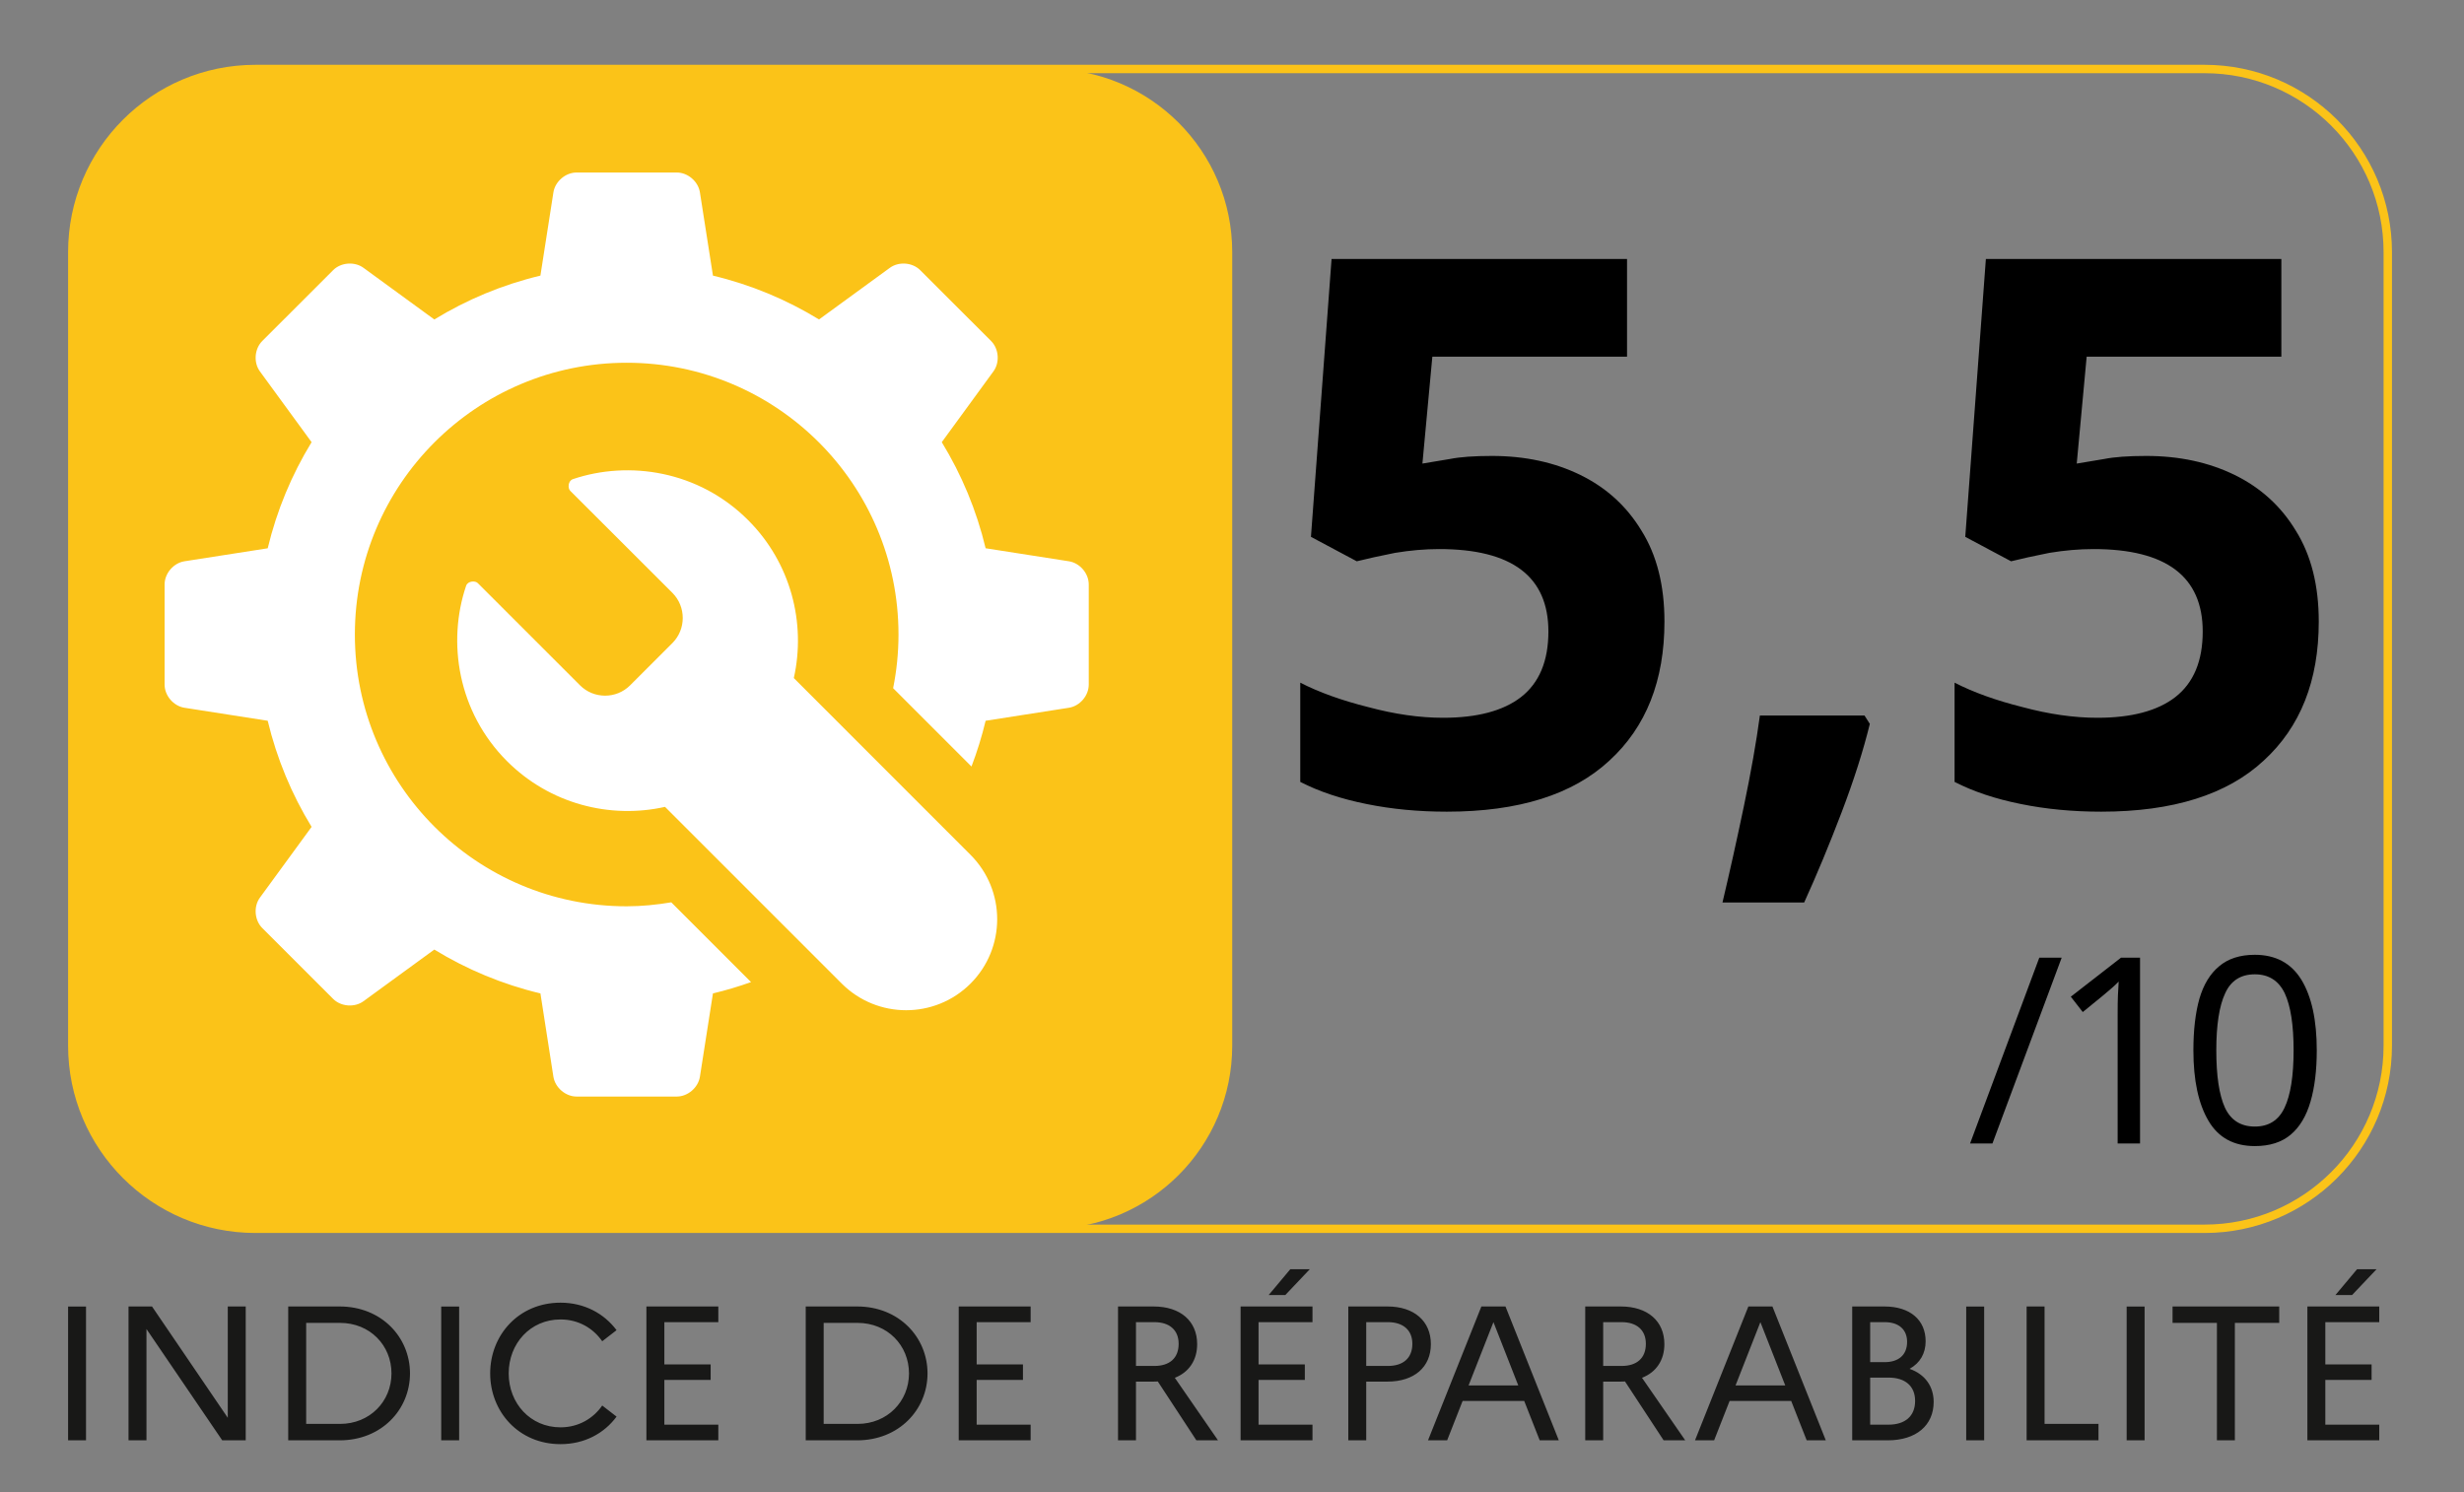 <?xml version="1.0" standalone="no"?>
<!DOCTYPE svg PUBLIC "-//W3C//DTD SVG 1.1//EN" "http://www.w3.org/Graphics/SVG/1.1/DTD/svg11.dtd">
<svg version="1.1"  fill-opacity="1" xmlns:xlink="http://www.w3.org/1999/xlink" color-rendering="auto" color-interpolation="auto" text-rendering="auto" stroke="black" stroke-linecap="square" width="142" stroke-miterlimit="10" shape-rendering="auto" stroke-opacity="1" fill="black" stroke-dasharray="none" font-weight="normal" stroke-width="1" height="86" xmlns="http://www.w3.org/2000/svg" font-family="'Dialog'" font-style="normal" stroke-linejoin="miter" font-size="12px" stroke-dashoffset="0" image-rendering="auto"
><rect width="100%" height="100%" fill="#808080" stroke="none"/><!--Generated by the Batik Graphics2D SVG Generator--><defs id="genericDefs"
  /><g
  ><defs id="defs1"
    ><clipPath clipPathUnits="userSpaceOnUse" id="clipPath1"
      ><path d="M3.924 1.936 L3.924 82.439 L138.091 82.439 L138.091 1.936 Z"
      /></clipPath
      ><clipPath clipPathUnits="userSpaceOnUse" id="clipPath2"
      ><path d="M0 0 L0 86.173 L142.015 86.173 L142.015 0 Z"
      /></clipPath
    ></defs
    ><g fill="rgb(0,0,0)" fill-opacity="0" stroke-opacity="0" stroke="rgb(0,0,0)"
    ><rect x="0" width="142" height="86" y="0" stroke="none"
    /></g
    ><g transform="translate(0,86.173) scale(1,-1)" fill="rgb(24,24,23)" text-rendering="optimizeLegibility" color-rendering="optimizeQuality" image-rendering="optimizeQuality" color-interpolation="linearRGB" stroke="rgb(24,24,23)"
    ><path d="M3.924 3.156 L4.957 3.156 L4.957 10.868 L3.924 10.868 ZM7.407 3.156 L8.441 3.156 L8.441 9.571 L12.807 3.156 L14.161 3.156 L14.161 10.871 L13.127 10.871 L13.127 4.455 L8.761 10.871 L7.407 10.871 ZM16.61 3.156 L19.574 3.156 C21.988 3.156 23.628 4.93 23.628 7.013 C23.628 9.098 21.988 10.871 19.574 10.871 L16.61 10.871 ZM19.596 9.925 C21.316 9.925 22.561 8.635 22.561 7.013 C22.561 5.404 21.316 4.103 19.596 4.103 L17.645 4.103 L17.645 9.925 ZM25.427 3.156 L26.461 3.156 L26.461 10.868 L25.427 10.868 ZM32.303 3.905 C30.562 3.905 29.316 5.293 29.316 7.013 C29.316 8.733 30.562 10.123 32.303 10.123 C33.339 10.123 34.187 9.616 34.706 8.866 L35.532 9.505 C34.827 10.452 33.691 11.09 32.303 11.09 C29.89 11.09 28.249 9.219 28.249 7.013 C28.249 4.809 29.89 2.936 32.303 2.936 C33.691 2.936 34.827 3.563 35.532 4.523 L34.706 5.162 C34.187 4.413 33.339 3.905 32.303 3.905 M37.252 3.156 L41.396 3.156 L41.396 4.059 L38.287 4.059 L38.287 6.639 L40.955 6.639 L40.955 7.531 L38.287 7.531 L38.287 9.968 L41.396 9.968 L41.396 10.871 L37.252 10.871 ZM46.434 3.156 L49.398 3.156 C51.811 3.156 53.453 4.93 53.453 7.013 C53.453 9.098 51.811 10.871 49.398 10.871 L46.434 10.871 ZM49.42 9.925 C51.139 9.925 52.385 8.635 52.385 7.013 C52.385 5.404 51.139 4.103 49.42 4.103 L47.468 4.103 L47.468 9.925 ZM55.251 3.156 L59.395 3.156 L59.395 4.059 L56.285 4.059 L56.285 6.639 L58.953 6.639 L58.953 7.531 L56.285 7.531 L56.285 9.968 L59.395 9.968 L59.395 10.871 L55.251 10.871 ZM64.431 3.156 L65.466 3.156 L65.466 6.541 L66.481 6.541 C66.558 6.541 66.646 6.541 66.723 6.55 L68.948 3.156 L70.194 3.156 L67.705 6.76 C68.52 7.079 68.992 7.773 68.992 8.699 C68.992 10.023 68.036 10.871 66.481 10.871 L64.431 10.871 ZM66.524 9.968 C67.406 9.968 67.925 9.505 67.925 8.721 C67.925 7.894 67.406 7.443 66.524 7.443 L65.466 7.443 L65.466 9.968 ZM74.073 11.532 L75.484 13.019 L74.36 13.019 L73.115 11.532 ZM71.496 3.156 L75.638 3.156 L75.638 4.059 L72.53 4.059 L72.53 6.639 L75.197 6.639 L75.197 7.531 L72.53 7.531 L72.53 9.968 L75.638 9.968 L75.638 10.871 L71.496 10.871 ZM77.702 3.156 L78.736 3.156 L78.736 6.541 L79.96 6.541 C81.503 6.541 82.461 7.377 82.461 8.699 C82.461 10.023 81.503 10.871 79.96 10.871 L77.702 10.871 ZM79.982 9.968 C80.864 9.968 81.394 9.505 81.394 8.721 C81.394 7.894 80.864 7.443 79.982 7.443 L78.736 7.443 L78.736 9.968 ZM82.296 3.156 L83.399 3.156 L84.291 5.426 L87.84 5.426 L88.733 3.156 L89.834 3.156 L86.761 10.871 L85.372 10.871 ZM84.633 6.318 L86.067 9.968 L87.498 6.318 ZM91.357 3.156 L92.391 3.156 L92.391 6.541 L93.406 6.541 C93.484 6.541 93.572 6.541 93.648 6.55 L95.875 3.156 L97.12 3.156 L94.629 6.76 C95.446 7.079 95.918 7.773 95.918 8.699 C95.918 10.023 94.96 10.871 93.406 10.871 L91.357 10.871 ZM93.45 9.968 C94.333 9.968 94.851 9.505 94.851 8.721 C94.851 7.894 94.333 7.443 93.45 7.443 L92.391 7.443 L92.391 9.968 ZM97.683 3.156 L98.785 3.156 L99.677 5.426 L103.226 5.426 L104.119 3.156 L105.221 3.156 L102.145 10.871 L100.758 10.871 ZM100.019 6.318 L101.451 9.968 L102.884 6.318 ZM106.742 3.156 L108.792 3.156 C110.424 3.156 111.437 4.016 111.437 5.37 C111.437 6.253 110.952 6.959 110.049 7.277 C110.654 7.609 110.974 8.17 110.974 8.865 C110.974 10.09 110.082 10.871 108.604 10.871 L106.742 10.871 ZM108.616 9.968 C109.42 9.968 109.906 9.548 109.906 8.832 C109.906 8.082 109.42 7.663 108.616 7.663 L107.778 7.663 L107.778 9.968 ZM108.835 6.772 C109.796 6.772 110.368 6.286 110.368 5.425 C110.368 4.555 109.796 4.059 108.835 4.059 L107.778 4.059 L107.778 6.772 ZM113.312 3.156 L114.347 3.156 L114.347 10.868 L113.312 10.868 ZM116.794 3.156 L120.936 3.156 L120.936 4.103 L117.828 4.103 L117.828 10.871 L116.794 10.871 ZM122.559 3.156 L123.593 3.156 L123.593 10.868 L122.559 10.868 ZM125.204 9.925 L127.761 9.925 L127.761 3.156 L128.795 3.156 L128.795 9.925 L131.352 9.925 L131.352 10.871 L125.204 10.871 ZM135.551 11.532 L136.962 13.019 L135.838 13.019 L134.592 11.532 ZM132.974 3.156 L137.116 3.156 L137.116 4.059 L134.008 4.059 L134.008 6.639 L136.675 6.639 L136.675 7.531 L134.008 7.531 L134.008 9.968 L137.116 9.968 L137.116 10.871 L132.974 10.871 L132.974 3.156" stroke="none" clip-path="url(#clipPath1)"
      /><path fill="rgb(251,195,24)" d="M60.455 15.349 L14.723 15.349 C8.893 15.349 4.166 20.076 4.166 25.907 L4.166 71.638 C4.166 77.47 8.893 82.196 14.723 82.196 L60.455 82.196 C66.286 82.196 71.013 77.47 71.013 71.638 L71.013 25.907 C71.013 20.076 66.286 15.349 60.455 15.349" clip-path="url(#clipPath1)" stroke="none"
    /></g
    ><g stroke-linecap="butt" transform="translate(0,86.173) scale(1,-1)" fill="rgb(251,195,24)" text-rendering="optimizeLegibility" color-rendering="optimizeQuality" image-rendering="optimizeQuality" stroke="rgb(251,195,24)" color-interpolation="linearRGB" stroke-width="0.484"
    ><path fill="none" d="M14.723 15.349 L127.05 15.349 C132.881 15.349 137.607 20.076 137.607 25.907 L137.607 71.638 C137.607 77.47 132.881 82.196 127.05 82.196 L14.723 82.196 C8.892 82.196 4.166 77.47 4.166 71.638 L4.166 25.907 C4.166 20.076 8.892 15.349 14.723 15.349 Z" clip-path="url(#clipPath1)"
      /><path fill="white" d="M55.931 36.903 C57.98 34.855 57.98 31.531 55.932 29.482 C53.882 27.434 50.559 27.434 48.51 29.482 L38.325 39.667 C35.15 38.957 31.685 39.836 29.219 42.302 C26.373 45.148 25.766 49.175 26.862 52.41 C26.961 52.693 27.385 52.716 27.534 52.565 C27.534 52.565 33.424 46.675 33.426 46.674 C34.221 45.878 35.519 45.876 36.315 46.674 L38.751 49.109 C39.545 49.906 39.544 51.202 38.754 51.999 L32.862 57.884 C32.712 58.035 32.732 58.461 33.018 58.557 C36.254 59.648 40.268 59.041 43.113 56.195 C45.58 53.729 46.457 50.265 45.748 47.091 ZM61.603 53.822 L56.801 54.573 C56.278 56.761 55.417 58.819 54.274 60.687 L57.252 64.768 C57.628 65.281 57.566 66.069 57.117 66.518 L53.032 70.601 C52.583 71.051 51.796 71.111 51.283 70.737 L47.2 67.76 C45.333 68.902 43.275 69.764 41.087 70.287 L40.336 75.088 C40.237 75.716 39.638 76.23 39.004 76.23 L33.227 76.23 C32.593 76.23 31.993 75.717 31.893 75.088 L31.144 70.287 C28.953 69.764 26.898 68.902 25.029 67.759 L20.947 70.737 C20.434 71.111 19.647 71.051 19.198 70.601 L15.114 66.518 C14.665 66.068 14.603 65.281 14.978 64.768 L17.957 60.687 C16.813 58.819 15.953 56.761 15.428 54.571 L10.629 53.822 C10.001 53.724 9.486 53.124 9.486 52.488 L9.486 46.713 C9.486 46.077 10.001 45.478 10.629 45.38 L15.428 44.63 C15.953 42.441 16.813 40.383 17.957 38.514 L14.978 34.434 C14.603 33.921 14.665 33.133 15.114 32.684 L19.198 28.601 C19.647 28.151 20.434 28.09 20.947 28.465 L25.029 31.442 C26.898 30.299 28.953 29.437 31.145 28.915 L31.892 24.113 C31.993 23.486 32.592 22.971 33.227 22.971 L39.003 22.971 C39.638 22.971 40.237 23.485 40.336 24.113 L41.087 28.915 C41.835 29.092 42.568 29.313 43.283 29.568 L38.686 34.165 C37.847 34.026 36.993 33.936 36.115 33.936 C27.464 33.936 20.451 40.949 20.451 49.601 C20.451 58.252 27.464 65.265 36.115 65.265 C44.766 65.265 51.78 58.252 51.78 49.601 C51.78 48.541 51.672 47.507 51.471 46.508 L55.986 41.993 C56.311 42.846 56.586 43.727 56.801 44.63 L61.603 45.38 C62.231 45.478 62.745 46.077 62.745 46.713 L62.745 52.488 C62.745 53.124 62.231 53.724 61.603 53.822" clip-path="url(#clipPath1)" stroke="none"
      /><path fill="black" d="M85.978 59.894 Q88.838 59.894 91.082 58.794 Q93.326 57.694 94.602 55.582 Q95.922 53.47 95.922 50.346 Q95.922 45.242 92.754 42.338 Q89.586 39.39 83.382 39.39 Q80.918 39.39 78.762 39.83 Q76.562 40.27 74.934 41.106 L74.934 46.826 Q76.562 45.99 78.85 45.418 Q81.138 44.802 83.162 44.802 Q86.11 44.802 87.65 45.99 Q89.234 47.222 89.234 49.774 Q89.234 54.526 82.942 54.526 Q81.71 54.526 80.39 54.306 Q79.07 54.042 78.19 53.822 L75.55 55.23 L76.738 71.246 L93.766 71.246 L93.766 65.614 L82.546 65.614 L81.974 59.454 Q82.722 59.586 83.558 59.718 Q84.438 59.894 85.978 59.894 Z" clip-path="url(#clipPath2)" stroke="none"
      /><path fill="black" d="M107.45 44.934 L107.758 44.45 Q107.186 42.118 106.13 39.346 Q105.074 36.574 103.974 34.154 L99.266 34.154 Q99.882 36.75 100.498 39.698 Q101.114 42.646 101.422 44.934 L107.45 44.934 Z" clip-path="url(#clipPath2)" stroke="none"
      /><path fill="black" d="M123.686 59.894 Q126.546 59.894 128.79 58.794 Q131.034 57.694 132.31 55.582 Q133.63 53.47 133.63 50.346 Q133.63 45.242 130.462 42.338 Q127.294 39.39 121.09 39.39 Q118.626 39.39 116.47 39.83 Q114.27 40.27 112.642 41.106 L112.642 46.826 Q114.27 45.99 116.558 45.418 Q118.846 44.802 120.87 44.802 Q123.818 44.802 125.358 45.99 Q126.942 47.222 126.942 49.774 Q126.942 54.526 120.65 54.526 Q119.418 54.526 118.098 54.306 Q116.778 54.042 115.898 53.822 L113.258 55.23 L114.446 71.246 L131.474 71.246 L131.474 65.614 L120.254 65.614 L119.682 59.454 Q120.43 59.586 121.266 59.718 Q122.146 59.894 123.686 59.894 Z" clip-path="url(#clipPath2)" stroke="none"
      /><path fill="black" d="M118.815 30.976 L114.825 20.266 L113.535 20.266 L117.525 30.976 L118.815 30.976 Z" clip-path="url(#clipPath2)" stroke="none"
      /><path fill="black" d="M122.04 20.266 L122.04 27.751 Q122.04 28.396 122.055 28.786 Q122.07 29.176 122.1 29.596 Q121.86 29.356 121.665 29.191 Q121.47 29.026 121.17 28.771 L120.03 27.841 L119.34 28.726 L122.235 30.976 L123.33 30.976 L123.33 20.266 L122.04 20.266 Z" clip-path="url(#clipPath2)" stroke="none"
      /><path fill="black" d="M133.515 25.636 Q133.515 23.911 133.155 22.681 Q132.795 21.436 132.015 20.776 Q131.235 20.116 129.945 20.116 Q128.13 20.116 127.275 21.571 Q126.405 23.041 126.405 25.636 Q126.405 27.376 126.75 28.606 Q127.11 29.836 127.89 30.481 Q128.67 31.141 129.945 31.141 Q131.745 31.141 132.63 29.701 Q133.515 28.246 133.515 25.636 ZM127.725 25.636 Q127.725 23.431 128.22 22.336 Q128.73 21.241 129.945 21.241 Q131.145 21.241 131.655 22.321 Q132.18 23.416 132.18 25.636 Q132.18 27.826 131.67 28.921 Q131.145 30.016 129.945 30.016 Q128.73 30.016 128.235 28.921 Q127.725 27.826 127.725 25.636 Z" clip-path="url(#clipPath2)" stroke="none"
    /></g
  ></g
></svg
>
